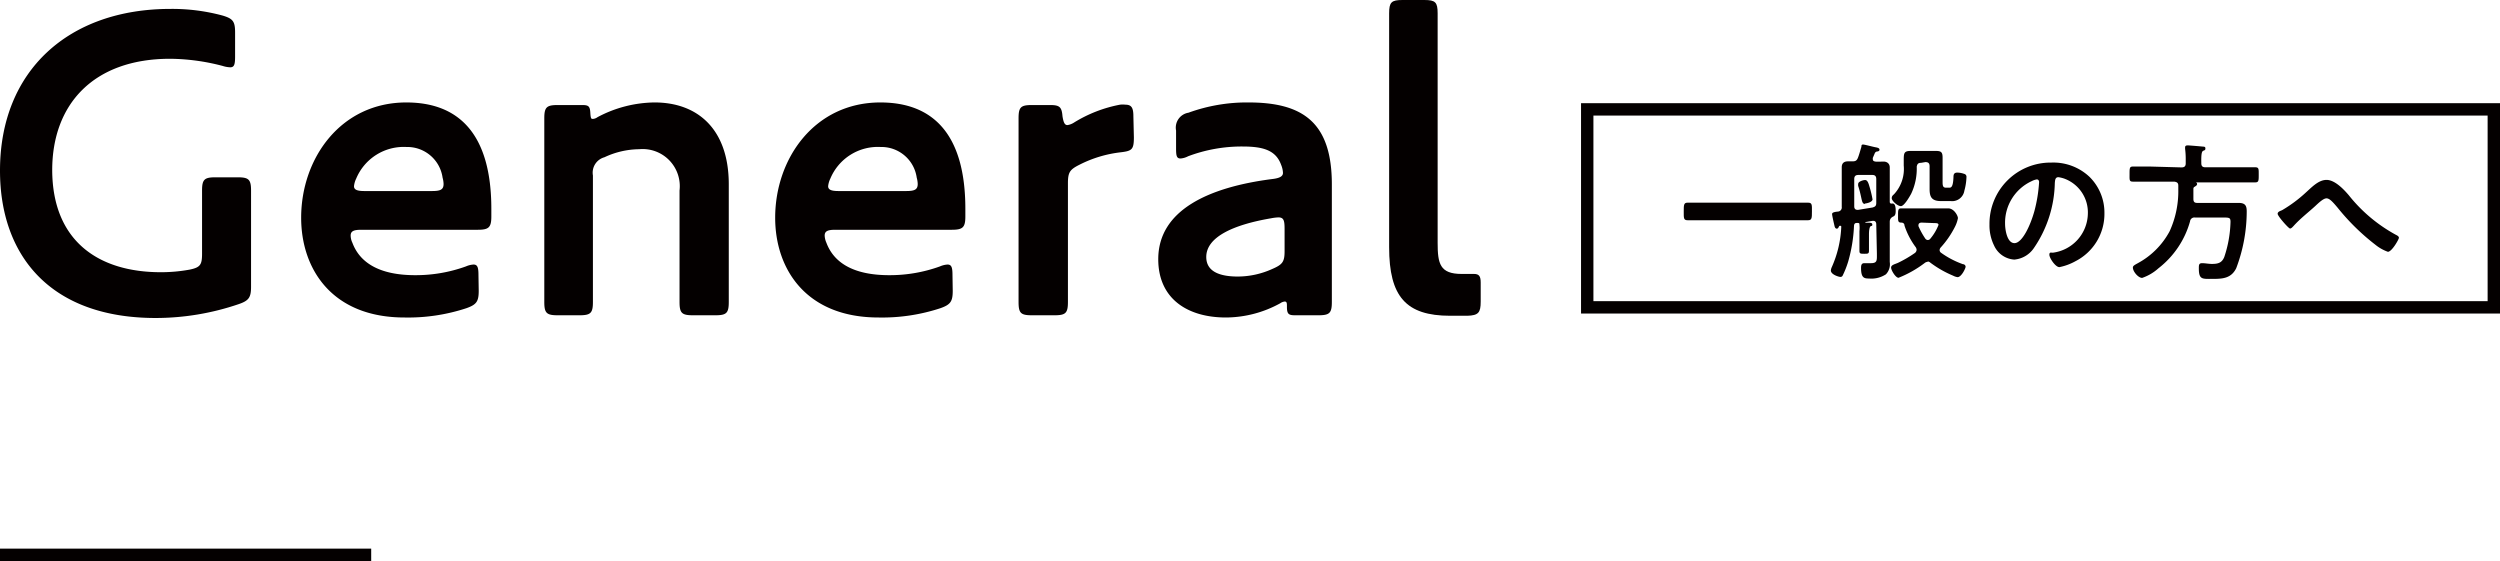 <svg xmlns="http://www.w3.org/2000/svg" viewBox="0 0 202.05 45.34"><defs><style>.cls-1{fill:#040000;}.cls-2{fill:none;stroke:#040000;stroke-miterlimit:10;}</style></defs><title>img-title-general</title><g id="レイヤー_2" data-name="レイヤー 2"><g id="レイヤー_1-2" data-name="レイヤー 1"><path class="cls-1" d="M20.29,23.18c0,.86-.18,1.12-1,1.4a20.77,20.77,0,0,1-6.7,1.12C4,25.7,0,20.59,0,13.79,0,5.69,5.57.72,13.77.72A15.6,15.6,0,0,1,18,1.26c.83.25,1,.47,1,1.37V4.57c0,.65-.07.87-.4.87A2.26,2.26,0,0,1,18,5.33a17.17,17.17,0,0,0-4.25-.58c-6.19,0-9.53,3.67-9.53,9C4.24,19.44,7.91,22,13,22a12.78,12.78,0,0,0,2.33-.21c.87-.18,1-.4,1-1.3V15.41c0-.9.18-1.08,1.08-1.08h1.8c.9,0,1.08.18,1.08,1.08Z"/><path class="cls-1" d="M38.69,23.5c0,.87-.18,1.12-1,1.41a15.05,15.05,0,0,1-5,.75c-5.86,0-8.35-3.92-8.35-8.06,0-4.82,3.21-9.32,8.5-9.32,4.28,0,6.87,2.59,6.87,8.6v.61c0,.9-.21,1.08-1.11,1.08h-9.4c-.61,0-.86.11-.86.47a1.4,1.4,0,0,0,.14.58c.58,1.55,2.09,2.62,5.08,2.62a11.92,11.92,0,0,0,4.1-.71,1.79,1.79,0,0,1,.61-.15c.33,0,.4.25.4.86ZM32.86,11.88a4.16,4.16,0,0,0-4.07,2.55,1.82,1.82,0,0,0-.18.62c0,.28.25.39.83.39h5.47c.68,0,.94-.11.94-.57a2.06,2.06,0,0,0-.08-.51A2.88,2.88,0,0,0,32.86,11.88Z"/><path class="cls-1" d="M51.66,12.06a6.72,6.72,0,0,0-2.81.65,1.29,1.29,0,0,0-.93,1.47V24.4c0,.9-.18,1.08-1.08,1.08H45.07c-.9,0-1.08-.18-1.08-1.08V9.57c0-.9.18-1.08,1.08-1.08h2c.5,0,.61.11.64.62s.08.5.22.5a.72.72,0,0,0,.36-.14,10,10,0,0,1,4.61-1.19c3.49,0,6,2.16,6,6.62v9.5c0,.9-.18,1.08-1.08,1.08H56c-.9,0-1.08-.18-1.08-1.08v-9A3,3,0,0,0,51.66,12.06Z"/><path class="cls-1" d="M77,23.5c0,.87-.18,1.12-1,1.41a15.05,15.05,0,0,1-5,.75c-5.86,0-8.35-3.92-8.35-8.06,0-4.82,3.21-9.32,8.5-9.32,4.28,0,6.87,2.59,6.87,8.6v.61c0,.9-.21,1.08-1.11,1.08h-9.4c-.61,0-.86.11-.86.47a1.59,1.59,0,0,0,.14.58c.58,1.55,2.09,2.62,5.08,2.62a11.92,11.92,0,0,0,4.1-.71,1.79,1.79,0,0,1,.61-.15c.33,0,.4.25.4.86ZM71.18,11.88a4.16,4.16,0,0,0-4.07,2.55,1.82,1.82,0,0,0-.18.62c0,.28.25.39.83.39h5.47c.68,0,.94-.11.94-.57a2.06,2.06,0,0,0-.08-.51A2.88,2.88,0,0,0,71.18,11.88Z"/><path class="cls-1" d="M91.64,11.09c0,1-.15,1.11-1.08,1.22a9.76,9.76,0,0,0-3.31,1c-.8.4-.94.62-.94,1.52V24.4c0,.9-.18,1.08-1.08,1.08H83.39c-.9,0-1.07-.18-1.07-1.08V9.57c0-.9.17-1.08,1.07-1.08h1.48c.76,0,.94.15,1,.9.08.51.18.72.4.72a1.34,1.34,0,0,0,.54-.21,10.92,10.92,0,0,1,3.71-1.44,1.84,1.84,0,0,1,.43,0c.5,0,.65.25.65.94Z"/><path class="cls-1" d="M104.66,25.48c-.51,0-.65-.1-.65-.68,0-.29,0-.43-.18-.43a.75.75,0,0,0-.36.14,9.18,9.18,0,0,1-4.39,1.15c-3.1,0-5.47-1.51-5.47-4.71,0-4,4.14-5.83,9.21-6.48.61-.07.87-.22.87-.5a1.91,1.91,0,0,0-.15-.65c-.43-1.19-1.47-1.48-3.13-1.48a12.29,12.29,0,0,0-4.39.79,1.57,1.57,0,0,1-.61.18c-.33,0-.36-.25-.36-.86v-1.4a1.22,1.22,0,0,1,1-1.44,13.82,13.82,0,0,1,4.85-.83c4.36,0,6.74,1.58,6.74,6.62v9.5c0,.9-.18,1.08-1.08,1.08Zm-7.17-4.71c0,1.29,1.3,1.58,2.56,1.58a6.79,6.79,0,0,0,2.77-.61c.83-.36,1-.57,1-1.44V18.5c0-.68-.07-.93-.5-.93a3.74,3.74,0,0,0-.58.07C99.58,18.18,97.49,19.19,97.49,20.77Z"/><path class="cls-1" d="M117.2,25.52c-3.57,0-4.93-1.55-4.93-5.54V1.08c0-.9.18-1.08,1.08-1.08h1.76c.9,0,1.08.18,1.08,1.08V19.62c0,1.69.18,2.52,1.94,2.52.54,0,.79,0,1,0,.4,0,.54.18.54.69v1.54c0,.9-.18,1.12-1.08,1.15C118,25.52,117.66,25.52,117.2,25.52Z"/><line class="cls-2" x1="30" y1="44.84" y2="44.84"/><path class="cls-1" d="M138,17.8c-.54,0-1.08,0-1.61,0-.33,0-.31-.19-.31-.71s0-.71.31-.71c.53,0,1.07,0,1.61,0h6.52c.54,0,1.08,0,1.61,0,.34,0,.31.2.31.71s0,.71-.31.71c-.54,0-1.07,0-1.61,0Z"/><path class="cls-1" d="M151.64,18.14c0-.16-.06-.29-.23-.29h-.08l-.57.1s0,0,0,.05,0,0,0,0h.18c.22,0,.38,0,.38.15s-.06.08-.14.14-.13.28-.13.67v.52c0,.26,0,.51,0,.77s-.08.26-.38.26-.39,0-.39-.24,0-.53,0-.79v-.79a2.55,2.55,0,0,0,0-.54c0-.07,0-.13-.14-.13h-.08c-.15,0-.21.08-.22.24a12.29,12.29,0,0,1-.47,2.88,7.65,7.65,0,0,1-.44,1.12.19.19,0,0,1-.19.12c-.13,0-.77-.19-.77-.52a.84.84,0,0,1,.07-.26,8.84,8.84,0,0,0,.77-3.25c0-.06,0-.1-.07-.1h-.05c-.05,0-.06.06-.1.12a.15.15,0,0,1-.14.11c-.13,0-.17-.15-.19-.24s-.19-.81-.19-.94.19-.17.46-.2a.33.33,0,0,0,.32-.38V14.45c0-.32,0-.62,0-.93s.16-.48.51-.48h.36c.24,0,.34-.06.43-.27s.2-.61.29-.91c0-.08,0-.18.13-.18s.78.18,1,.22.33.08.33.2-.13.14-.23.15a.25.25,0,0,0-.16.16l-.15.35a.38.38,0,0,0,0,.1c0,.15.1.18.22.2s.44,0,.66,0,.49.12.49.48,0,.61,0,.93V16.3c0,.12.06.17.18.15h.06c.23,0,.24.42.24.57s0,.39-.18.47-.3.21-.3.43v2.39c0,.29,0,.57,0,.86a1.18,1.18,0,0,1-.31,1,2.15,2.15,0,0,1-1.37.34c-.4,0-.64-.06-.64-.86,0-.27.07-.38.27-.38l.52,0c.54,0,.49-.24.49-.79Zm0-3.66c0-.24-.1-.34-.32-.34H150.2c-.24,0-.34.1-.34.34v2.2c0,.16.07.28.26.28h.06l1.16-.19c.24-.07.3-.15.3-.39Zm-.92,2c-.18,0-.22-.16-.3-.53s-.12-.53-.24-.92a.53.53,0,0,1,0-.17c0-.2.43-.31.55-.31s.23.07.34.46a8.9,8.9,0,0,1,.27,1.11C151.3,16.38,150.75,16.45,150.72,16.45Zm5.08,4.68a.42.42,0,0,0-.24.09,8.92,8.92,0,0,1-2.12,1.2c-.24,0-.6-.61-.6-.82s.25-.26.54-.38a9.68,9.68,0,0,0,1.39-.81.36.36,0,0,0,.13-.24.41.41,0,0,0-.07-.22,6.08,6.08,0,0,1-.91-1.75c0-.15-.1-.24-.26-.24h0c-.28,0-.26-.16-.26-.58s0-.57.26-.57l1.19,0h2.6c.48,0,.79.6.79.79a2.52,2.52,0,0,1-.24.7A7.49,7.49,0,0,1,156.85,20a.34.34,0,0,0-.09.22.27.27,0,0,0,.12.21,7,7,0,0,0,1.76.92c.1,0,.22.08.22.21s-.34.84-.65.84a1.09,1.09,0,0,1-.36-.12A8.5,8.5,0,0,1,156,21.22.39.39,0,0,0,155.8,21.13Zm-.54-8c-.23,0-.31.09-.35.31a4.71,4.71,0,0,1-.45,2.19c-.12.22-.56,1-.83,1s-.74-.43-.74-.64.15-.27.22-.36a3,3,0,0,0,.75-2.28v-.38c0-.59,0-.8.54-.8h2.1c.42,0,.5.15.5.55v1.88c0,.34,0,.54.28.54h.24c.15,0,.33,0,.36-.87,0-.23.07-.35.31-.35a1.72,1.72,0,0,1,.55.1.24.24,0,0,1,.19.26,4.58,4.58,0,0,1-.17,1.1,1,1,0,0,1-1.12.84h-.79c-.8,0-.9-.42-.9-1,0-.2,0-.43,0-.66V13.44c0-.24-.1-.34-.34-.34Zm.05,4.83c-.13,0-.26.05-.26.21a.24.24,0,0,0,0,.08,6.1,6.1,0,0,0,.55,1,.27.27,0,0,0,.21.12.27.27,0,0,0,.2-.11,4,4,0,0,0,.66-1.11c0-.13-.11-.15-.34-.15Z"/><path class="cls-1" d="M168.87,14.29a4.06,4.06,0,0,1,1.21,2.95,4.29,4.29,0,0,1-2.34,3.87,4.46,4.46,0,0,1-1.3.48c-.32,0-.81-.74-.81-1s.18-.15.3-.17a3.24,3.24,0,0,0,2.81-3.12,2.91,2.91,0,0,0-1.92-2.87,2.56,2.56,0,0,0-.46-.11c-.27,0-.27.27-.29.47a9.63,9.63,0,0,1-1.7,5.27,2.13,2.13,0,0,1-1.58.92,1.93,1.93,0,0,1-1.63-1.14,3.67,3.67,0,0,1-.37-1.7,4.94,4.94,0,0,1,5-5A4.26,4.26,0,0,1,168.87,14.29Zm-4.67.35a3.7,3.7,0,0,0-2.15,3.45c0,.44.15,1.56.76,1.56s1.27-1.37,1.61-2.59a11.89,11.89,0,0,0,.38-2.34c0-.12-.06-.22-.19-.22A1.42,1.42,0,0,0,164.2,14.64Z"/><path class="cls-1" d="M176.31,13.53c.24,0,.34-.1.34-.33v-.42a6.16,6.16,0,0,0-.05-.75v-.12c0-.13.1-.16.21-.16s.94.07,1.14.09.29,0,.29.16-.09.14-.18.19-.17.16-.15,1c0,.23.09.33.33.33h2.62c.48,0,.94,0,1.41,0,.3,0,.28.15.28.61s0,.61-.28.61c-.47,0-.93,0-1.41,0h-3.4s0,0,0,0a.14.14,0,0,1,.11.13c0,.11-.11.17-.21.23s-.09.13-.09.23,0,.49,0,.74.09.33.32.33h2.52c.27,0,.55,0,.83,0,.58,0,.64.3.64.71a13,13,0,0,1-.85,4.57c-.41.83-1.12.86-1.93.86s-1.09.07-1.09-.85c0-.26,0-.42.26-.42s.53.06.8.06c.5,0,.81-.09,1-.57a9.67,9.67,0,0,0,.5-2.82c0-.36-.09-.36-.67-.36h-2.2a.35.35,0,0,0-.4.31,7.27,7.27,0,0,1-2.55,3.79,3.83,3.83,0,0,1-1.32.78c-.32,0-.75-.52-.75-.83,0-.14.11-.2.4-.36a6.32,6.32,0,0,0,2.57-2.58,7.8,7.8,0,0,0,.7-3.4V15c0-.23-.12-.29-.33-.32h-1.93c-.47,0-.94,0-1.41,0-.3,0-.27-.14-.27-.61s0-.61.27-.61l1.41,0Z"/><path class="cls-1" d="M189.83,15.78a12.47,12.47,0,0,0,3.81,3.2c.1.05.24.12.24.24s-.57,1.13-.89,1.13a3.42,3.42,0,0,1-1-.56,18,18,0,0,1-3.06-3c-.38-.45-.65-.76-.9-.76s-.61.34-.92.63c-.58.53-1.2,1-1.74,1.6-.07.07-.18.21-.29.21s-1-1-1-1.19.26-.24.37-.3a11,11,0,0,0,1.93-1.44c.45-.4,1-1,1.65-1S189.38,15.25,189.83,15.78Z"/><path class="cls-1" d="M201.05,9.34v15H128.78v-15h72.27m1-1H127.78v17h74.27v-17Z"/></g></g></svg>